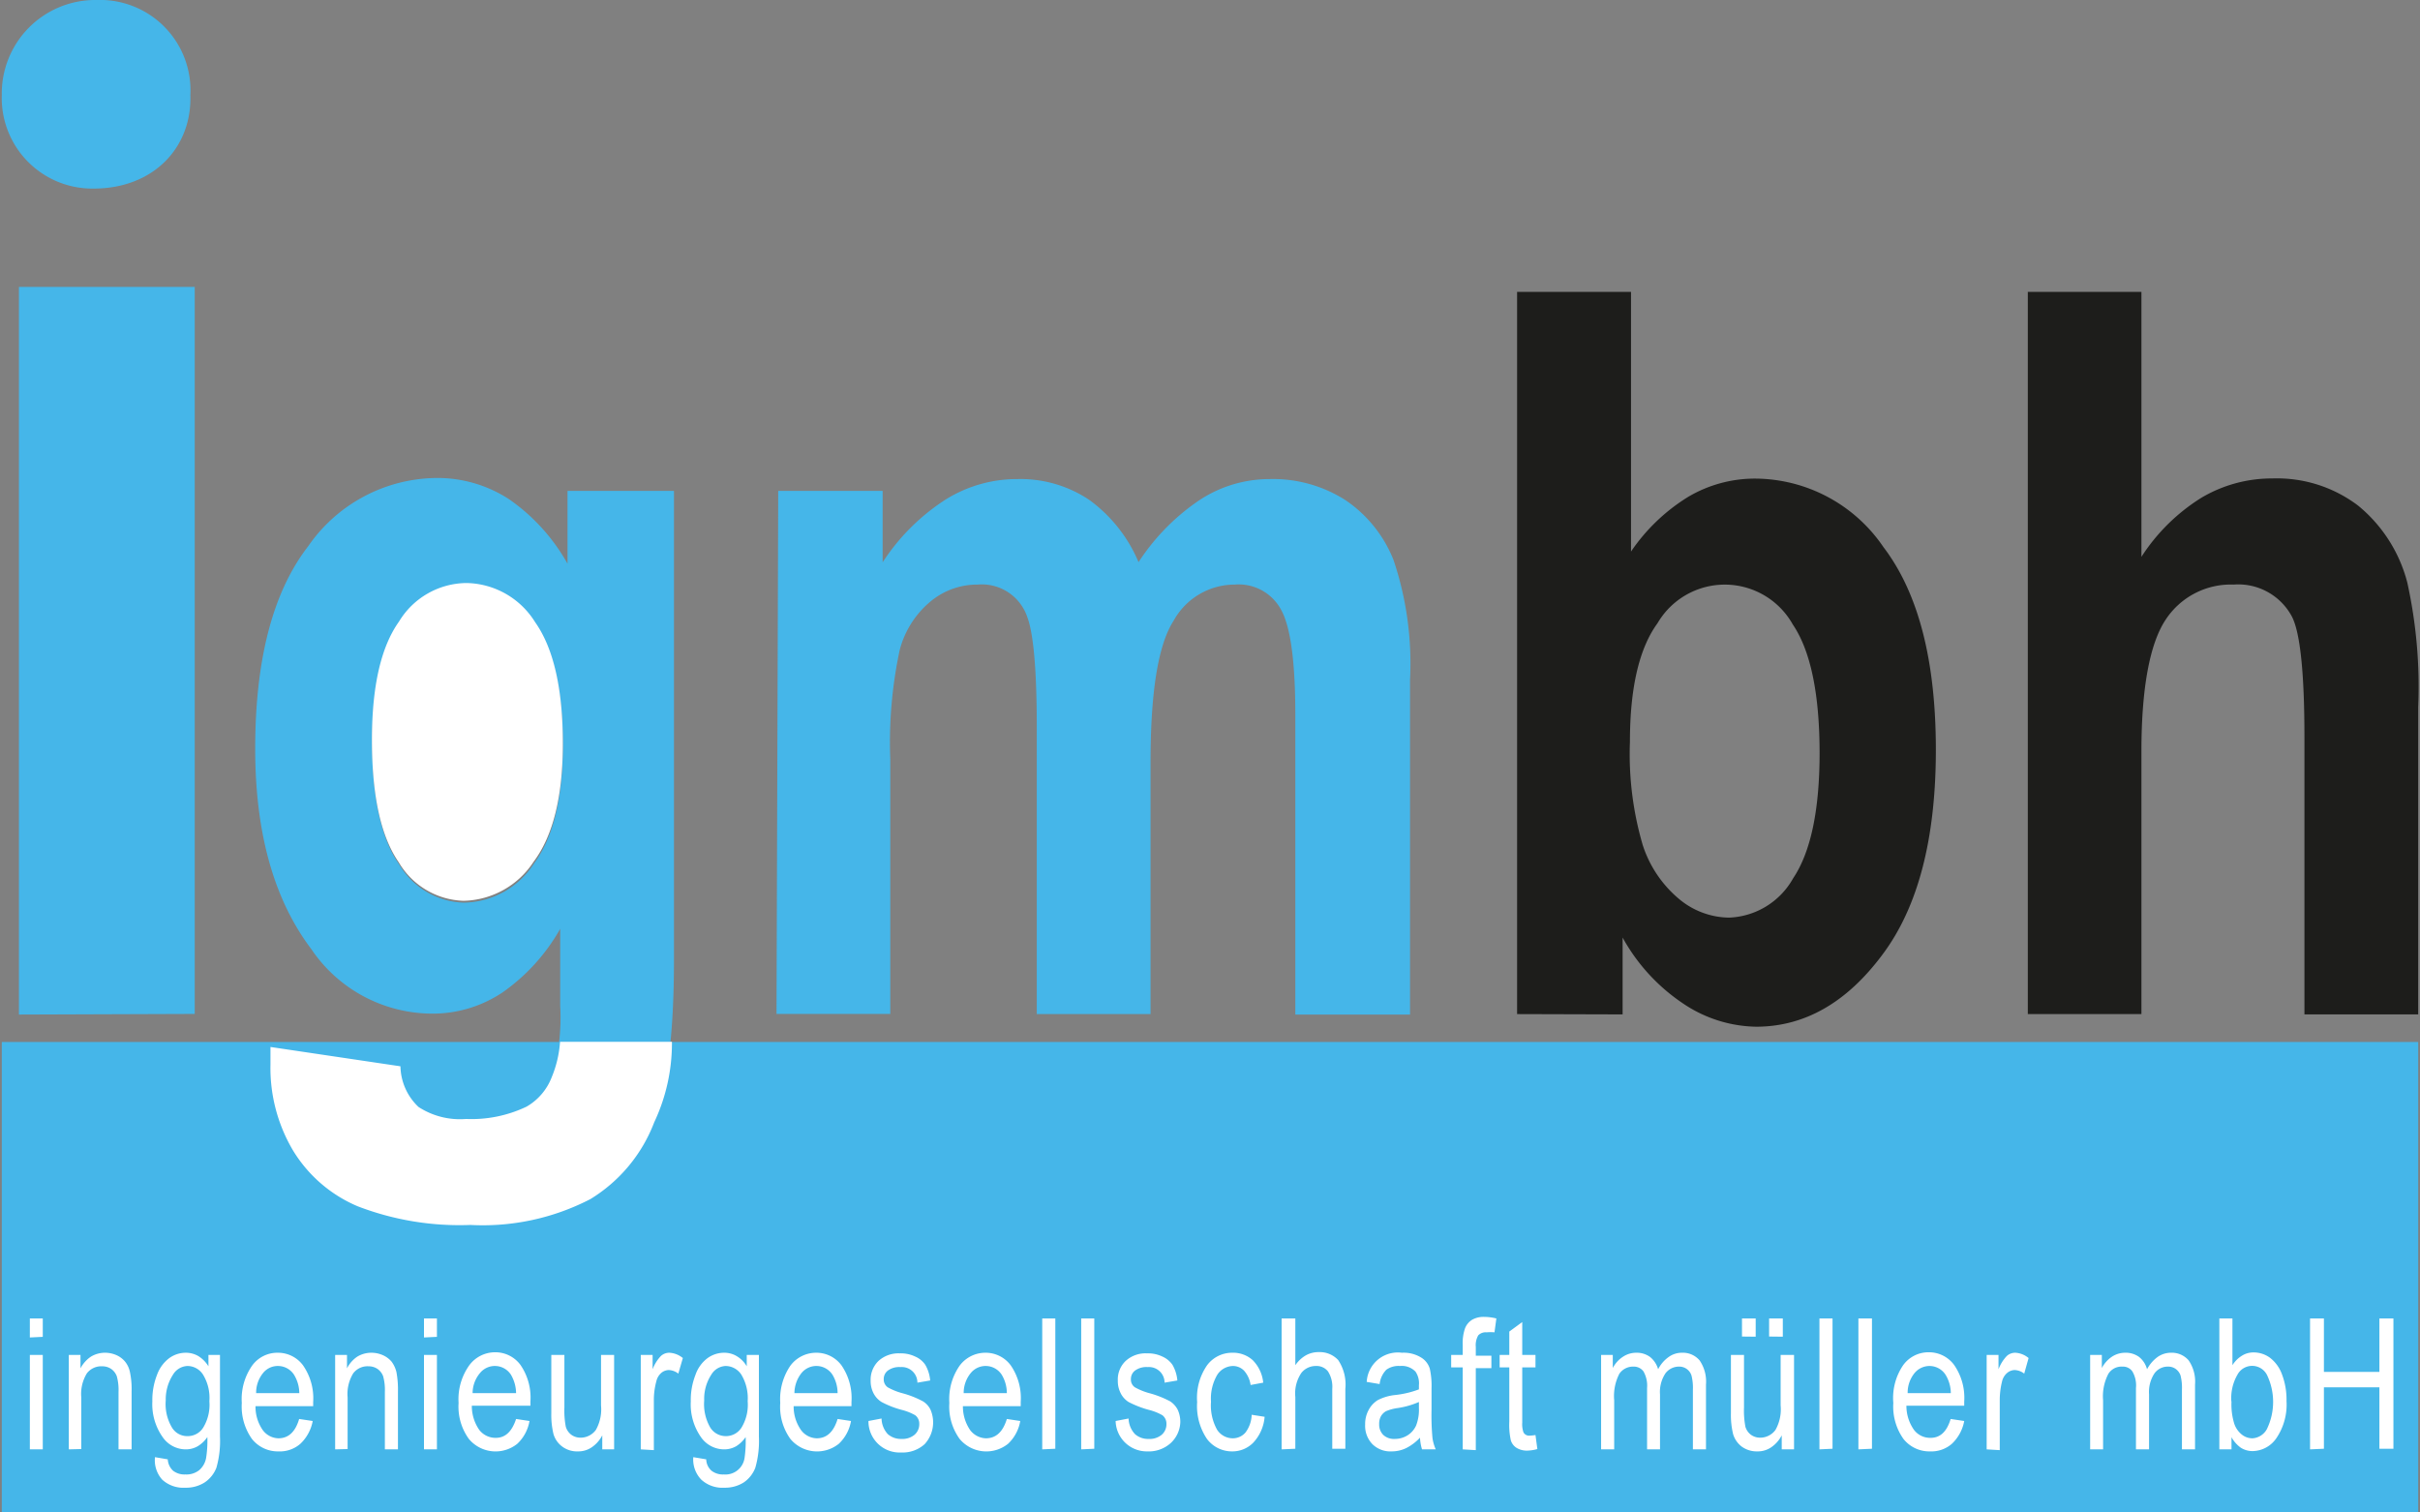 <?xml version="1.0"?>
<svg xmlns="http://www.w3.org/2000/svg" version="1.1" width="56" height="35"><rect width="100%" height="100%" fill="#808080" stroke="none"/><svg viewBox="0 0 155.05 97.05" x="0" y="0" width="56" height="35"><defs><style>.a{fill:#45b6e9;}.b{fill:#1d1d1b;}.c{fill:#fff;}</style></defs><title>igmbh</title><path class="a" d="M70.1,84.5c.11,3.33-2.33,6-6.22,6a5.81,5.81,0,0,1-5.88-6,6,6,0,0,1,6.1-6.1A5.8,5.8,0,0,1,70.1,84.5Zm-11,59V96.81H70.38v46.65Z" transform="translate(-58 -78.4)"/><rect class="a" y="66.86" width="155.05" height="30.19"/><path class="a" d="M75.26,145.68l8.34,1.24a3.64,3.64,0,0,0,1.16,2.6,4.83,4.83,0,0,0,3,.78,8.37,8.37,0,0,0,3.89-.79,3.75,3.75,0,0,0,1.61-1.9,13.2,13.2,0,0,0,.57-4.68V138a12.46,12.46,0,0,1-3.7,4.08,8.05,8.05,0,0,1-4.55,1.36,9.38,9.38,0,0,1-7.72-4.14q-3.6-4.76-3.6-12.85,0-8.61,3.4-13a10.12,10.12,0,0,1,8.23-4.38,8.42,8.42,0,0,1,4.67,1.37,12.42,12.42,0,0,1,3.74,4.13V109.9h6.83V140q0,7.24-1.33,10.5a9.83,9.83,0,0,1-4.09,4.91,14.91,14.91,0,0,1-7.67,1.66,18.23,18.23,0,0,1-7.24-1.2,8.86,8.86,0,0,1-4.15-3.59,10.43,10.43,0,0,1-1.44-5.51ZM81.77,126q0,5.39,1.72,7.85a5,5,0,0,0,4.16,2.47,5.46,5.46,0,0,0,4.49-2.5q1.86-2.5,1.86-7.6,0-5.25-1.78-7.77a5.26,5.26,0,0,0-4.41-2.51,5.11,5.11,0,0,0-4.32,2.47Q81.77,120.84,81.77,126Z" transform="translate(-58 -78.4)"/><path class="a" d="M107.82,109.9h6.7v4.58a13.58,13.58,0,0,1,4-4,8.64,8.64,0,0,1,4.65-1.34,7.93,7.93,0,0,1,4.6,1.33,9.48,9.48,0,0,1,3.17,4,14,14,0,0,1,3.94-4,8.18,8.18,0,0,1,4.47-1.33,8.64,8.64,0,0,1,4.85,1.34,8.35,8.35,0,0,1,3.1,3.85,20.79,20.79,0,0,1,1.06,7.69v21.48H141V124.26c0-3.35-.3-5.59-.89-6.69a3.09,3.09,0,0,0-3-1.66,4.48,4.48,0,0,0-3.92,2.32c-1,1.55-1.48,4.59-1.48,9.1v16.14h-7.3V125.05c0-3.65-.21-6-.61-7.06a3.08,3.08,0,0,0-3.19-2.08,4.68,4.68,0,0,0-3,1.07,6,6,0,0,0-2,3.15,28.34,28.34,0,0,0-.6,7v16.33h-7.3Z" transform="translate(-58 -78.4)"/><path class="b" d="M155.23,143.47V97.13h7.31v16.66a12.11,12.11,0,0,1,3.67-3.51,8.41,8.41,0,0,1,4.31-1.17,10,10,0,0,1,8.22,4.4q3.36,4.41,3.36,13t-3.44,13.16q-3.43,4.6-8.08,4.61a8.6,8.6,0,0,1-4.67-1.47,12.14,12.14,0,0,1-3.91-4.25v4.93ZM162.47,126a20.75,20.75,0,0,0,.82,6.62,7.52,7.52,0,0,0,2.34,3.47,5.09,5.09,0,0,0,3.2,1.19,4.92,4.92,0,0,0,4.11-2.52q1.69-2.52,1.7-8,0-5.75-1.72-8.29a5,5,0,0,0-8.68-.08C163.06,120,162.47,122.55,162.47,126Z" transform="translate(-58 -78.4)"/><path class="b" d="M195.29,97.13v17a12.36,12.36,0,0,1,3.83-3.78,8.85,8.85,0,0,1,4.57-1.25,8.62,8.62,0,0,1,5.5,1.74,9.43,9.43,0,0,1,3.16,4.94,31.12,31.12,0,0,1,.7,8v19.71h-7.3V125.72c0-4.12-.27-6.69-.79-7.73a3.9,3.9,0,0,0-3.75-2.08,5,5,0,0,0-4.37,2.26c-1,1.51-1.55,4.33-1.55,8.46v16.84H188V97.13Z" transform="translate(-58 -78.4)"/><path class="c" d="M101,145.25a11.89,11.89,0,0,1-1.14,5.17,9.9,9.9,0,0,1-4.09,4.92A15,15,0,0,1,88.07,157a18.2,18.2,0,0,1-7.24-1.2,8.92,8.92,0,0,1-4.15-3.59,10.38,10.38,0,0,1-1.44-5.52v-1.11l8.34,1.24a3.68,3.68,0,0,0,1.16,2.61,4.88,4.88,0,0,0,3.05.77,8.2,8.2,0,0,0,3.88-.79,3.72,3.72,0,0,0,1.62-1.9,7.19,7.19,0,0,0,.53-2.26M81.75,125.88q0,5.37,1.72,7.85a5,5,0,0,0,4.16,2.47,5.5,5.5,0,0,0,4.49-2.5Q94,131.2,94,126.1q0-5.26-1.78-7.78a5.29,5.29,0,0,0-4.41-2.51,5.11,5.11,0,0,0-4.32,2.47C82.32,119.92,81.75,122.46,81.75,125.88Z" transform="translate(-58 -78.4)"/><path class="c" d="M59.8,164.22V163h.83v1.18Zm0,7.18v-6.06h.83v6.06Z" transform="translate(-58 -78.4)"/><path class="c" d="M62.3,171.4v-6.06h.75v.86a2.06,2.06,0,0,1,.67-.75,1.75,1.75,0,0,1,.91-.25,1.82,1.82,0,0,1,.74.16,1.52,1.52,0,0,1,.54.41,1.56,1.56,0,0,1,.31.66,5.28,5.28,0,0,1,.11,1.24v3.73h-.84v-3.69a3.28,3.28,0,0,0-.11-1,1,1,0,0,0-.36-.47,1,1,0,0,0-.56-.17,1.17,1.17,0,0,0-1,.45,2.53,2.53,0,0,0-.36,1.54v3.32Z" transform="translate(-58 -78.4)"/><path class="c" d="M67.83,171.9l.82.14a1.07,1.07,0,0,0,.34.73,1.2,1.2,0,0,0,.79.24,1.32,1.32,0,0,0,.88-.27,1.34,1.34,0,0,0,.45-.79,7.2,7.2,0,0,0,.08-1.34,2,2,0,0,1-.62.59,1.51,1.51,0,0,1-.76.2,1.8,1.8,0,0,1-1.47-.76,3.66,3.66,0,0,1-.68-2.32,4.41,4.41,0,0,1,.3-1.7,2.32,2.32,0,0,1,.78-1.07,1.81,1.81,0,0,1,1.08-.35,1.58,1.58,0,0,1,.8.22,2,2,0,0,1,.64.65v-.73H72v5.24a6.23,6.23,0,0,1-.23,2,2,2,0,0,1-.75.94,2.21,2.21,0,0,1-1.25.34,2,2,0,0,1-1.48-.52A1.86,1.86,0,0,1,67.83,171.9Zm.69-3.64a2.94,2.94,0,0,0,.4,1.74,1.14,1.14,0,0,0,1,.55,1.17,1.17,0,0,0,1-.54,2.82,2.82,0,0,0,.4-1.7,2.86,2.86,0,0,0-.41-1.71,1.19,1.19,0,0,0-1-.55,1.13,1.13,0,0,0-.92.55A2.92,2.92,0,0,0,68.52,168.26Z" transform="translate(-58 -78.4)"/><path class="c" d="M77.08,169.45l.87.13a2.68,2.68,0,0,1-.79,1.46,2,2,0,0,1-1.4.49,2.12,2.12,0,0,1-1.71-.8,3.59,3.59,0,0,1-.65-2.31,3.74,3.74,0,0,1,.66-2.39,2,2,0,0,1,1.67-.83,2,2,0,0,1,1.6.81,3.7,3.7,0,0,1,.65,2.35v.27h-3.7a2.61,2.61,0,0,0,.47,1.54,1.29,1.29,0,0,0,1,.52C76.4,170.69,76.84,170.27,77.08,169.45Zm-2.76-1.66h2.77a2.3,2.3,0,0,0-.34-1.18,1.23,1.23,0,0,0-1-.56,1.21,1.21,0,0,0-1,.47A2,2,0,0,0,74.32,167.79Z" transform="translate(-58 -78.4)"/><path class="c" d="M79.39,171.4v-6.06h.76v.86a2,2,0,0,1,.66-.75,1.75,1.75,0,0,1,.91-.25,1.82,1.82,0,0,1,.74.16,1.56,1.56,0,0,1,.55.41,1.84,1.84,0,0,1,.31.66,6,6,0,0,1,.1,1.24v3.73h-.84v-3.69a3.28,3.28,0,0,0-.11-1,1,1,0,0,0-.36-.47,1,1,0,0,0-.56-.17,1.15,1.15,0,0,0-1,.45,2.53,2.53,0,0,0-.36,1.54v3.32Z" transform="translate(-58 -78.4)"/><path class="c" d="M85.09,164.22V163h.83v1.18Zm0,7.18v-6.06h.83v6.06Z" transform="translate(-58 -78.4)"/><path class="c" d="M91,169.45l.86.13a2.61,2.61,0,0,1-.78,1.46,2.23,2.23,0,0,1-3.11-.31,3.53,3.53,0,0,1-.66-2.31A3.74,3.74,0,0,1,88,166a2.06,2.06,0,0,1,1.67-.83,2,2,0,0,1,1.61.81,3.7,3.7,0,0,1,.64,2.35v.27H88.16a2.68,2.68,0,0,0,.47,1.54,1.31,1.31,0,0,0,1,.52C90.29,170.69,90.73,170.27,91,169.45Zm-2.77-1.66H91a2.41,2.41,0,0,0-.33-1.18,1.23,1.23,0,0,0-2-.09A2,2,0,0,0,88.21,167.79Z" transform="translate(-58 -78.4)"/><path class="c" d="M96.53,171.4v-.9a2.07,2.07,0,0,1-.68.77,1.53,1.53,0,0,1-.89.26,1.59,1.59,0,0,1-1-.31,1.53,1.53,0,0,1-.56-.8,5.19,5.19,0,0,1-.14-1.33v-3.75h.84v3.36a5.54,5.54,0,0,0,.09,1.25,1,1,0,0,0,.35.51,1,1,0,0,0,.58.19,1.21,1.21,0,0,0,1-.5,2.69,2.69,0,0,0,.33-1.57v-3.24h.84v6.06Z" transform="translate(-58 -78.4)"/><path class="c" d="M99,171.4v-6.06h.76v.92a2.54,2.54,0,0,1,.53-.85.8.8,0,0,1,.54-.21,1.48,1.48,0,0,1,.87.34l-.29,1a1.06,1.06,0,0,0-.61-.23.77.77,0,0,0-.49.19,1,1,0,0,0-.31.53,4.6,4.6,0,0,0-.16,1.25v3.17Z" transform="translate(-58 -78.4)"/><path class="c" d="M102.37,171.9l.83.14a1,1,0,0,0,.34.73,1.18,1.18,0,0,0,.79.24,1.24,1.24,0,0,0,1.33-1.06,7.53,7.53,0,0,0,.07-1.34,2,2,0,0,1-.61.59,1.54,1.54,0,0,1-.76.2,1.81,1.81,0,0,1-1.48-.76,3.66,3.66,0,0,1-.67-2.32,4.41,4.41,0,0,1,.3-1.7,2.24,2.24,0,0,1,.77-1.07,1.81,1.81,0,0,1,1.08-.35,1.55,1.55,0,0,1,.8.22,1.81,1.81,0,0,1,.64.65v-.73h.78v5.24a6.23,6.23,0,0,1-.23,2,2,2,0,0,1-.74.94,2.23,2.23,0,0,1-1.25.34,2,2,0,0,1-1.48-.52A1.86,1.86,0,0,1,102.37,171.9Zm.7-3.64a3,3,0,0,0,.39,1.74,1.17,1.17,0,0,0,1,.55,1.18,1.18,0,0,0,1-.54,2.82,2.82,0,0,0,.4-1.7,2.93,2.93,0,0,0-.41-1.71,1.22,1.22,0,0,0-1-.55,1.12,1.12,0,0,0-.92.55A2.85,2.85,0,0,0,103.07,168.26Z" transform="translate(-58 -78.4)"/><path class="c" d="M111.63,169.45l.86.13a2.61,2.61,0,0,1-.78,1.46,2.23,2.23,0,0,1-3.11-.31,3.53,3.53,0,0,1-.65-2.31,3.8,3.8,0,0,1,.65-2.39,2.06,2.06,0,0,1,1.67-.83,2,2,0,0,1,1.61.81,3.7,3.7,0,0,1,.64,2.35v.27h-3.71a2.61,2.61,0,0,0,.48,1.54,1.29,1.29,0,0,0,1,.52C110.94,170.69,111.38,170.27,111.63,169.45Zm-2.77-1.66h2.77a2.3,2.3,0,0,0-.33-1.18,1.23,1.23,0,0,0-2-.09A2.1,2.1,0,0,0,108.86,167.79Z" transform="translate(-58 -78.4)"/><path class="c" d="M113.61,169.58l.84-.16a1.52,1.52,0,0,0,.4,1,1.26,1.26,0,0,0,.88.31,1.21,1.21,0,0,0,.84-.27.89.89,0,0,0,.3-.69.68.68,0,0,0-.26-.56,3.43,3.43,0,0,0-.85-.34,6,6,0,0,1-1.31-.51,1.43,1.43,0,0,1-.52-.57,1.71,1.71,0,0,1-.18-.8,1.68,1.68,0,0,1,.5-1.26,1.9,1.9,0,0,1,1.37-.49,2.13,2.13,0,0,1,1,.21,1.48,1.48,0,0,1,.64.53,2.41,2.41,0,0,1,.31,1l-.82.14a1,1,0,0,0-1.08-1,1.24,1.24,0,0,0-.81.22.68.68,0,0,0-.27.56.61.61,0,0,0,.26.52,4.09,4.09,0,0,0,.91.37,6.08,6.08,0,0,1,1.35.53,1.29,1.29,0,0,1,.48.53,2.06,2.06,0,0,1-.38,2.22,2.1,2.1,0,0,1-1.5.53A2,2,0,0,1,113.61,169.58Z" transform="translate(-58 -78.4)"/><path class="c" d="M122.49,169.45l.86.13a2.61,2.61,0,0,1-.78,1.46,2.23,2.23,0,0,1-3.11-.31,3.53,3.53,0,0,1-.66-2.31,3.74,3.74,0,0,1,.66-2.39,2.06,2.06,0,0,1,1.67-.83,2,2,0,0,1,1.61.81,3.7,3.7,0,0,1,.64,2.35v.27h-3.71a2.68,2.68,0,0,0,.47,1.54,1.32,1.32,0,0,0,1,.52C121.8,170.69,122.24,170.27,122.49,169.45Zm-2.77-1.66h2.77a2.3,2.3,0,0,0-.33-1.18,1.23,1.23,0,0,0-2-.09A2,2,0,0,0,119.72,167.79Z" transform="translate(-58 -78.4)"/><path class="c" d="M124.76,171.4V163h.84v8.36Z" transform="translate(-58 -78.4)"/><path class="c" d="M127.26,171.4V163h.84v8.36Z" transform="translate(-58 -78.4)"/><path class="c" d="M129.47,169.58l.83-.16a1.53,1.53,0,0,0,.41,1,1.25,1.25,0,0,0,.87.31,1.22,1.22,0,0,0,.85-.27.89.89,0,0,0,.3-.69.68.68,0,0,0-.26-.56,3.43,3.43,0,0,0-.85-.34,6.42,6.42,0,0,1-1.32-.51,1.41,1.41,0,0,1-.51-.57,1.71,1.71,0,0,1-.18-.8,1.64,1.64,0,0,1,.5-1.26,1.88,1.88,0,0,1,1.37-.49,2.13,2.13,0,0,1,1,.21,1.54,1.54,0,0,1,.64.53,2.41,2.41,0,0,1,.31,1l-.82.14a1,1,0,0,0-1.08-1,1.24,1.24,0,0,0-.81.22.68.68,0,0,0-.27.56.59.59,0,0,0,.26.52,4.09,4.09,0,0,0,.91.37,6.3,6.3,0,0,1,1.35.53,1.45,1.45,0,0,1,.48.53,1.86,1.86,0,0,1,.17.81A1.91,1.91,0,0,1,133,171a2.1,2.1,0,0,1-1.5.53A2,2,0,0,1,129.47,169.58Z" transform="translate(-58 -78.4)"/><path class="c" d="M138.2,169.18l.83.13a2.75,2.75,0,0,1-.72,1.65,1.87,1.87,0,0,1-1.37.57,2,2,0,0,1-1.61-.8,3.77,3.77,0,0,1-.63-2.37,3.65,3.65,0,0,1,.64-2.36,2,2,0,0,1,1.63-.8,1.87,1.87,0,0,1,1.3.48,2.38,2.38,0,0,1,.67,1.44l-.81.15a1.75,1.75,0,0,0-.42-.92,1,1,0,0,0-.71-.3,1.23,1.23,0,0,0-1,.55,3,3,0,0,0-.41,1.74,3.2,3.2,0,0,0,.39,1.8,1.2,1.2,0,0,0,1,.55,1.07,1.07,0,0,0,.82-.37A2,2,0,0,0,138.2,169.18Z" transform="translate(-58 -78.4)"/><path class="c" d="M140.12,171.4V163H141v3a2.09,2.09,0,0,1,.67-.63,1.65,1.65,0,0,1,.83-.21,1.61,1.61,0,0,1,1.25.51,2.83,2.83,0,0,1,.46,1.85v3.84h-.84v-3.84a1.83,1.83,0,0,0-.28-1.13.93.93,0,0,0-.77-.34,1.18,1.18,0,0,0-.93.44,2.35,2.35,0,0,0-.39,1.55v3.32Z" transform="translate(-58 -78.4)"/><path class="c" d="M149,170.65a3.23,3.23,0,0,1-.87.66,2.13,2.13,0,0,1-.95.22,1.64,1.64,0,0,1-1.24-.47,1.69,1.69,0,0,1-.46-1.25,1.88,1.88,0,0,1,.22-.93,1.65,1.65,0,0,1,.59-.64,3.11,3.11,0,0,1,1.14-.33,6.17,6.17,0,0,0,1.5-.36v-.26a1.33,1.33,0,0,0-.22-.88,1.22,1.22,0,0,0-1-.36,1.33,1.33,0,0,0-.87.24,1.55,1.55,0,0,0-.43.92l-.83-.14a2,2,0,0,1,2.26-1.87,2.14,2.14,0,0,1,1.22.3,1.26,1.26,0,0,1,.57.73,5.06,5.06,0,0,1,.11,1.26v1.37a15.75,15.75,0,0,0,.06,1.81,2.76,2.76,0,0,0,.21.73h-.88A3,3,0,0,1,149,170.65Zm-.07-2.29a5.38,5.38,0,0,1-1.37.39,2.94,2.94,0,0,0-.74.2.87.87,0,0,0-.33.33,1,1,0,0,0-.11.5.94.94,0,0,0,.26.69,1,1,0,0,0,.74.26,1.53,1.53,0,0,0,.82-.23,1.45,1.45,0,0,0,.55-.63,2.82,2.82,0,0,0,.18-1.14Z" transform="translate(-58 -78.4)"/><path class="c" d="M151.74,171.4v-5.26H151v-.8h.74v-.64a2.9,2.9,0,0,1,.15-1.07,1.13,1.13,0,0,1,.46-.55,1.47,1.47,0,0,1,.76-.18,3.29,3.29,0,0,1,.79.1l-.12.89a3,3,0,0,0-.5,0,.67.67,0,0,0-.54.19,1.26,1.26,0,0,0-.16.75v.56h1v.8h-1v5.26Z" transform="translate(-58 -78.4)"/><path class="c" d="M156.41,170.48l.12.9a2.63,2.63,0,0,1-.63.1,1.27,1.27,0,0,1-.71-.18.88.88,0,0,1-.36-.47,4.57,4.57,0,0,1-.1-1.21v-3.48h-.62v-.8h.62v-1.5l.83-.61v2.11h.85v.8h-.85v3.54a1.58,1.58,0,0,0,.08.63.41.41,0,0,0,.4.21A3.15,3.15,0,0,0,156.41,170.48Z" transform="translate(-58 -78.4)"/><path class="c" d="M160.62,171.4v-6.06h.75v.84a1.9,1.9,0,0,1,.65-.72,1.53,1.53,0,0,1,.86-.26,1.44,1.44,0,0,1,.88.27,1.55,1.55,0,0,1,.52.79,2.15,2.15,0,0,1,.68-.79,1.43,1.43,0,0,1,.85-.27,1.41,1.41,0,0,1,1.13.49,2.4,2.4,0,0,1,.41,1.55v4.16h-.84v-3.82a3.23,3.23,0,0,0-.09-.92.82.82,0,0,0-.78-.57,1.08,1.08,0,0,0-.89.43,2.16,2.16,0,0,0-.35,1.35v3.53h-.83v-3.94a1.85,1.85,0,0,0-.23-1.06.76.76,0,0,0-.64-.31,1.06,1.06,0,0,0-.91.46,3.13,3.13,0,0,0-.33,1.7v3.15Z" transform="translate(-58 -78.4)"/><path class="c" d="M172.21,171.4v-.9a2.07,2.07,0,0,1-.68.77,1.53,1.53,0,0,1-.89.26,1.64,1.64,0,0,1-1-.31,1.57,1.57,0,0,1-.55-.8,5.19,5.19,0,0,1-.14-1.33v-3.75h.84v3.36a5.54,5.54,0,0,0,.09,1.25,1,1,0,0,0,.35.51,1,1,0,0,0,.58.19,1.21,1.21,0,0,0,1-.5,2.69,2.69,0,0,0,.33-1.57v-3.24H173v6.06Zm-2.55-7.24V163h.88v1.17Zm1.74,0V163h.88v1.17Z" transform="translate(-58 -78.4)"/><path class="c" d="M174.63,171.4V163h.84v8.36Z" transform="translate(-58 -78.4)"/><path class="c" d="M177.13,171.4V163H178v8.36Z" transform="translate(-58 -78.4)"/><path class="c" d="M183.05,169.45l.87.13a2.68,2.68,0,0,1-.79,1.46,2,2,0,0,1-1.4.49,2.12,2.12,0,0,1-1.71-.8,3.59,3.59,0,0,1-.65-2.31A3.74,3.74,0,0,1,180,166a2,2,0,0,1,1.66-.83,2,2,0,0,1,1.61.81,3.7,3.7,0,0,1,.65,2.35v.27h-3.71a2.68,2.68,0,0,0,.48,1.54,1.29,1.29,0,0,0,1,.52C182.37,170.69,182.8,170.27,183.05,169.45Zm-2.76-1.66h2.77a2.3,2.3,0,0,0-.34-1.18,1.23,1.23,0,0,0-1-.56,1.25,1.25,0,0,0-1,.47A2,2,0,0,0,180.29,167.79Z" transform="translate(-58 -78.4)"/><path class="c" d="M185.36,171.4v-6.06h.76v.92a2.54,2.54,0,0,1,.53-.85.8.8,0,0,1,.54-.21,1.45,1.45,0,0,1,.86.34l-.28,1a1.06,1.06,0,0,0-.61-.23.77.77,0,0,0-.49.19,1,1,0,0,0-.32.53,5,5,0,0,0-.15,1.25v3.17Z" transform="translate(-58 -78.4)"/><path class="c" d="M192,171.4v-6.06h.75v.84a2,2,0,0,1,.64-.72,1.55,1.55,0,0,1,.86-.26,1.45,1.45,0,0,1,.89.27,1.48,1.48,0,0,1,.51.79,2.35,2.35,0,0,1,.68-.79,1.49,1.49,0,0,1,.86-.27,1.42,1.42,0,0,1,1.13.49,2.4,2.4,0,0,1,.41,1.55v4.16h-.84v-3.82a3.23,3.23,0,0,0-.09-.92.85.85,0,0,0-.31-.42.81.81,0,0,0-.48-.15,1.05,1.05,0,0,0-.88.43,2.16,2.16,0,0,0-.35,1.35v3.53h-.84v-3.94a1.77,1.77,0,0,0-.23-1.06.73.73,0,0,0-.63-.31,1,1,0,0,0-.91.46,3.11,3.11,0,0,0-.34,1.7v3.15Z" transform="translate(-58 -78.4)"/><path class="c" d="M201.07,171.4h-.78V163h.84v3a1.87,1.87,0,0,1,.61-.61,1.37,1.37,0,0,1,.75-.21,1.77,1.77,0,0,1,1.06.35,2.35,2.35,0,0,1,.76,1.06,4.56,4.56,0,0,1,.29,1.71,3.83,3.83,0,0,1-.65,2.38,1.88,1.88,0,0,1-1.5.83,1.4,1.4,0,0,1-.79-.22,2.06,2.06,0,0,1-.59-.67Zm0-3.08a4.19,4.19,0,0,0,.17,1.41,1.49,1.49,0,0,0,.48.71,1.07,1.07,0,0,0,.7.25,1.13,1.13,0,0,0,.92-.59,4,4,0,0,0,0-3.49,1.07,1.07,0,0,0-1.89,0A3,3,0,0,0,201.06,168.32Z" transform="translate(-58 -78.4)"/><path class="c" d="M206.11,171.4V163H207v3.43h3.56V163h.9v8.36h-.9v-3.94H207v3.94Z" transform="translate(-58 -78.4)"/></svg></svg>
